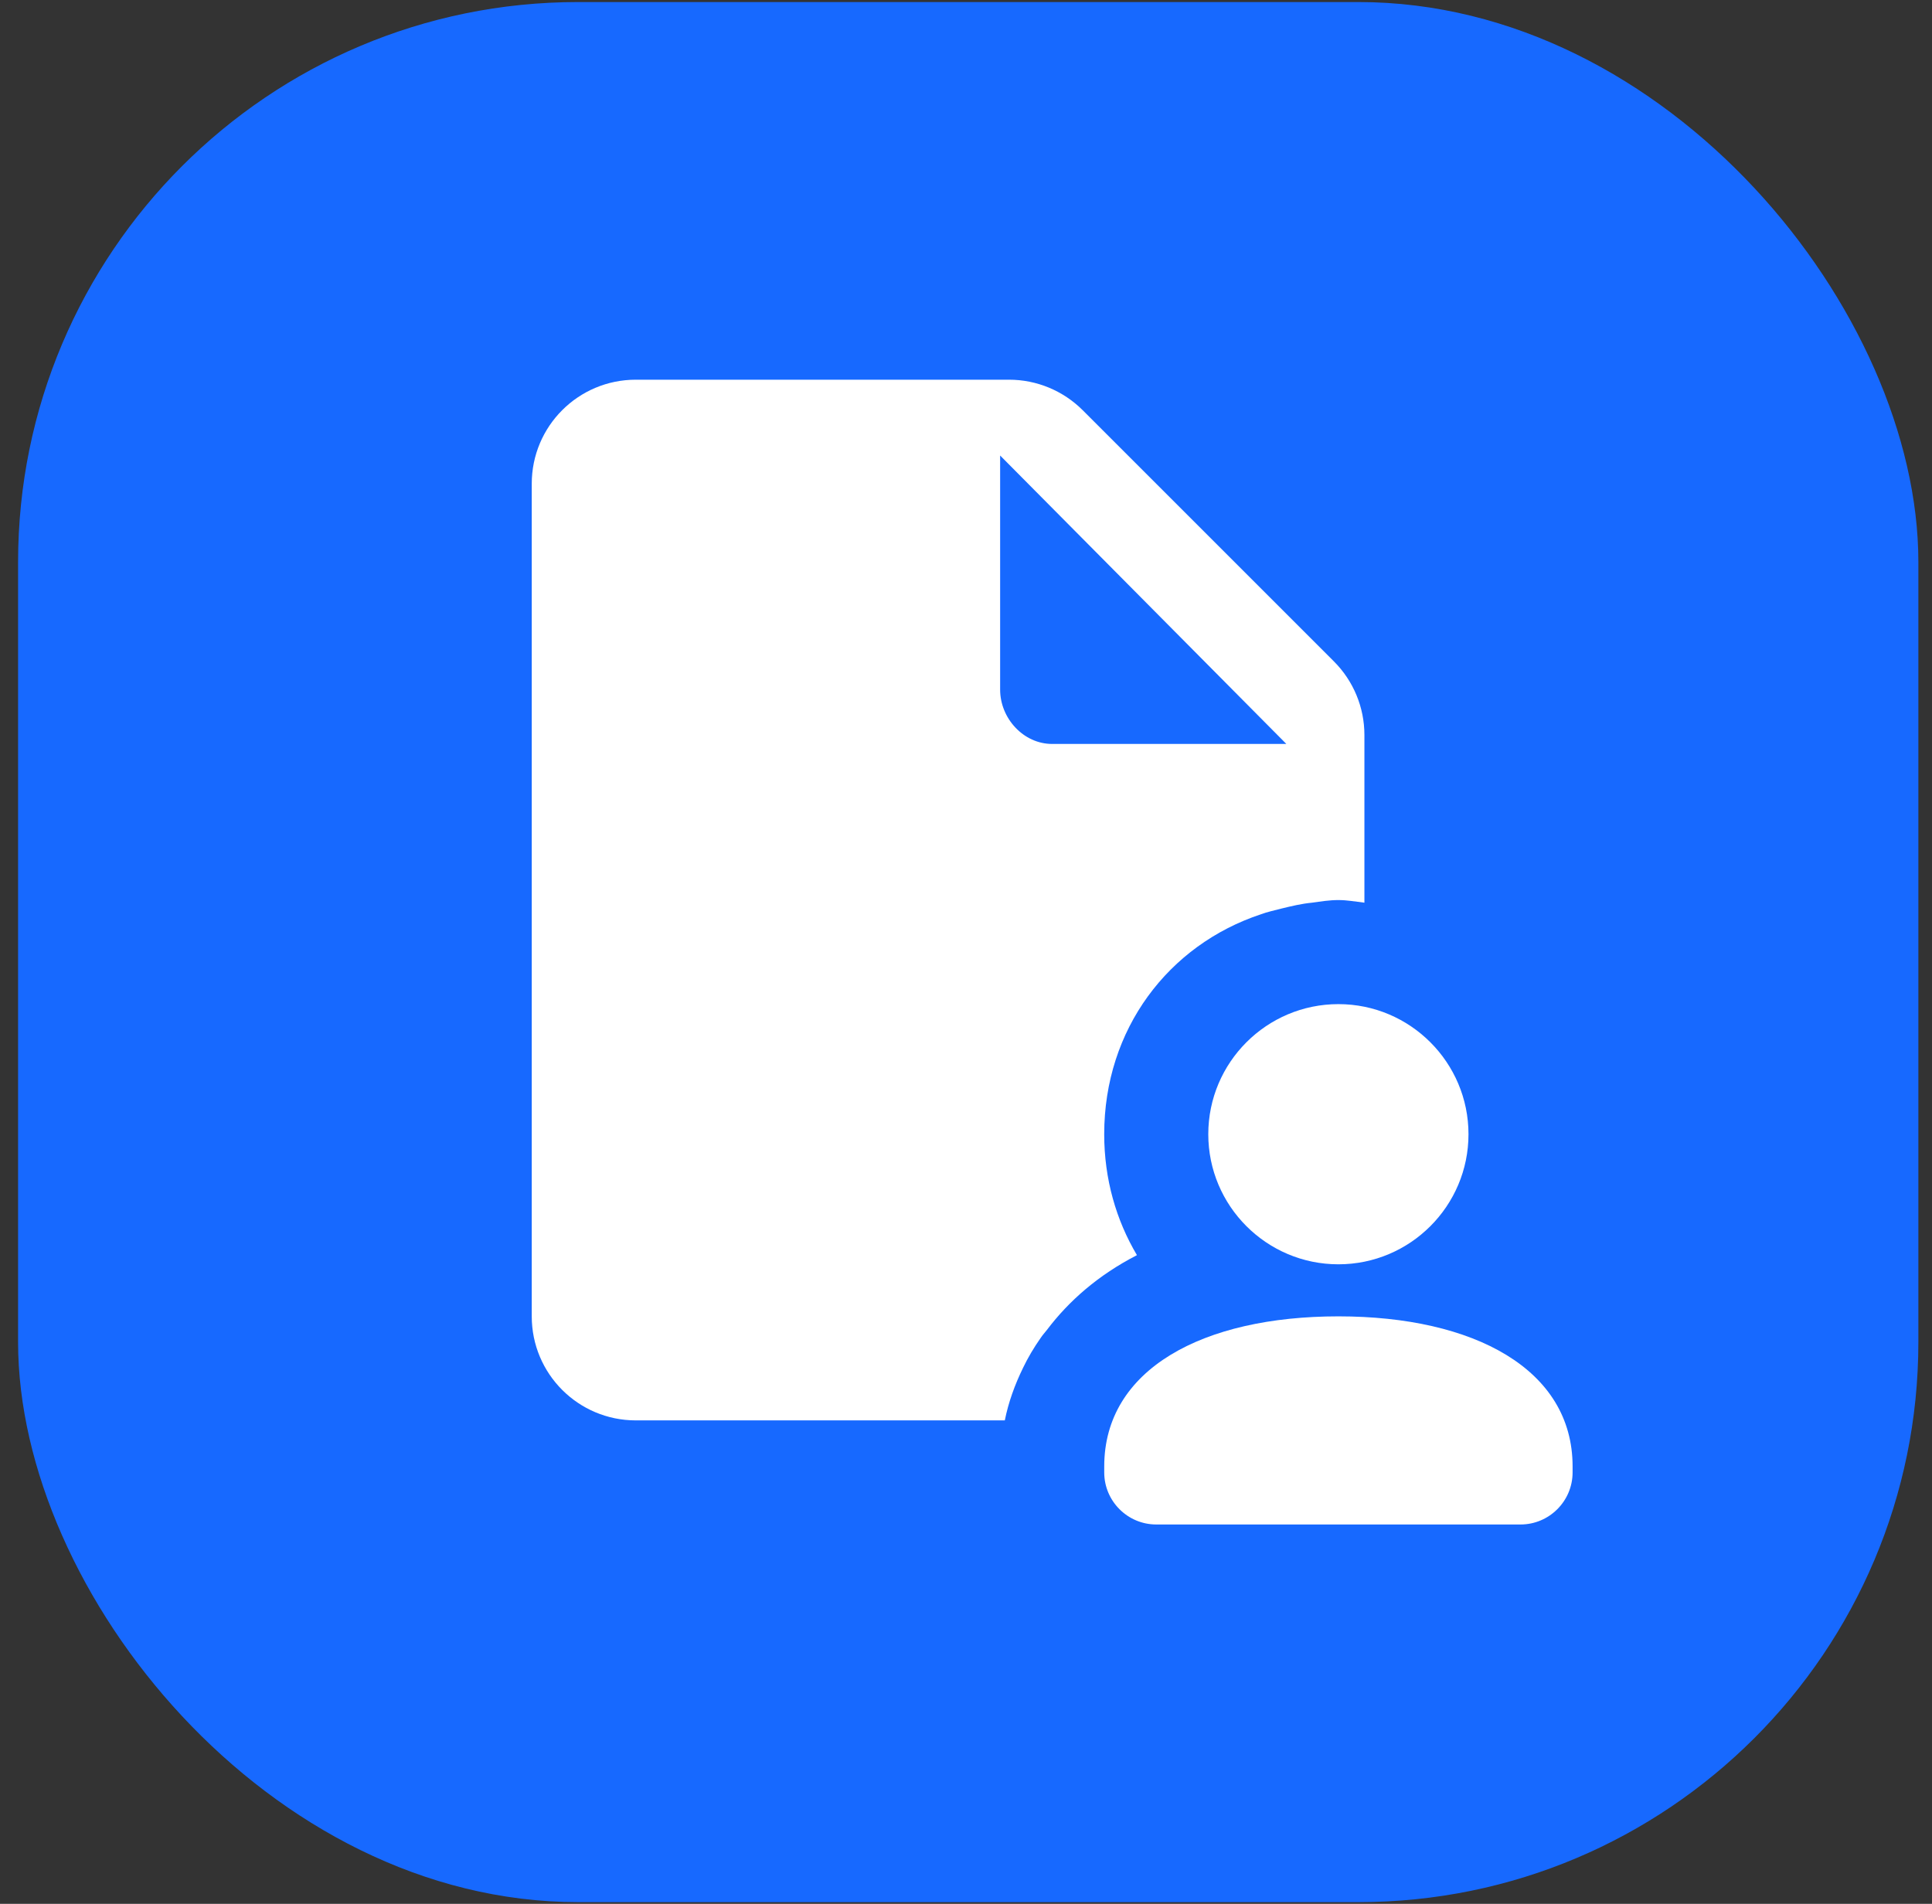 <svg width="69" height="68" viewBox="0 0 69 68" fill="none" xmlns="http://www.w3.org/2000/svg">
<rect x="0" y="0" width="69" height="68" fill="#333333" stroke="none"/>
<rect x="0.646" y="0.073" width="67.867" height="67.867" rx="20" fill="#1769FF"/>
<path d="M52.446 40.512C52.446 43.075 50.363 45.158 47.8 45.158C45.237 45.158 43.153 43.075 43.153 40.512C43.153 37.949 45.237 35.865 47.8 35.865C50.363 35.865 52.446 37.949 52.446 40.512Z" fill="white"/>
<path d="M54.305 54.451H41.295C40.271 54.451 39.437 53.616 39.437 52.592V52.375C39.437 48.911 42.95 47.017 47.8 47.017C52.65 47.017 56.164 48.911 56.164 52.375V52.592C56.164 53.616 55.329 54.451 54.305 54.451Z" fill="white"/>
<path d="M36.038 13.562H22.708C20.654 13.562 18.991 15.224 18.991 17.279V47.016C18.991 49.071 20.654 50.733 22.708 50.733H35.886C36.016 50.087 36.241 49.463 36.539 48.853C36.713 48.49 36.924 48.134 37.163 47.793C37.229 47.691 37.316 47.597 37.389 47.503C38.173 46.465 39.225 45.542 40.605 44.831C39.864 43.582 39.436 42.116 39.436 40.511C39.436 36.758 41.73 33.752 45.033 32.656C45.266 32.569 45.513 32.518 45.759 32.453C46.122 32.365 46.478 32.278 46.856 32.242C47.168 32.198 47.48 32.148 47.8 32.148C48.119 32.148 48.424 32.206 48.729 32.242V26.252C48.729 25.265 48.337 24.321 47.64 23.624L38.666 14.65C37.969 13.954 37.025 13.562 36.038 13.562ZM35.719 24.633V16.27L45.941 26.572H37.577C36.553 26.572 35.719 25.657 35.719 24.633Z" fill="white"/>
</svg>

